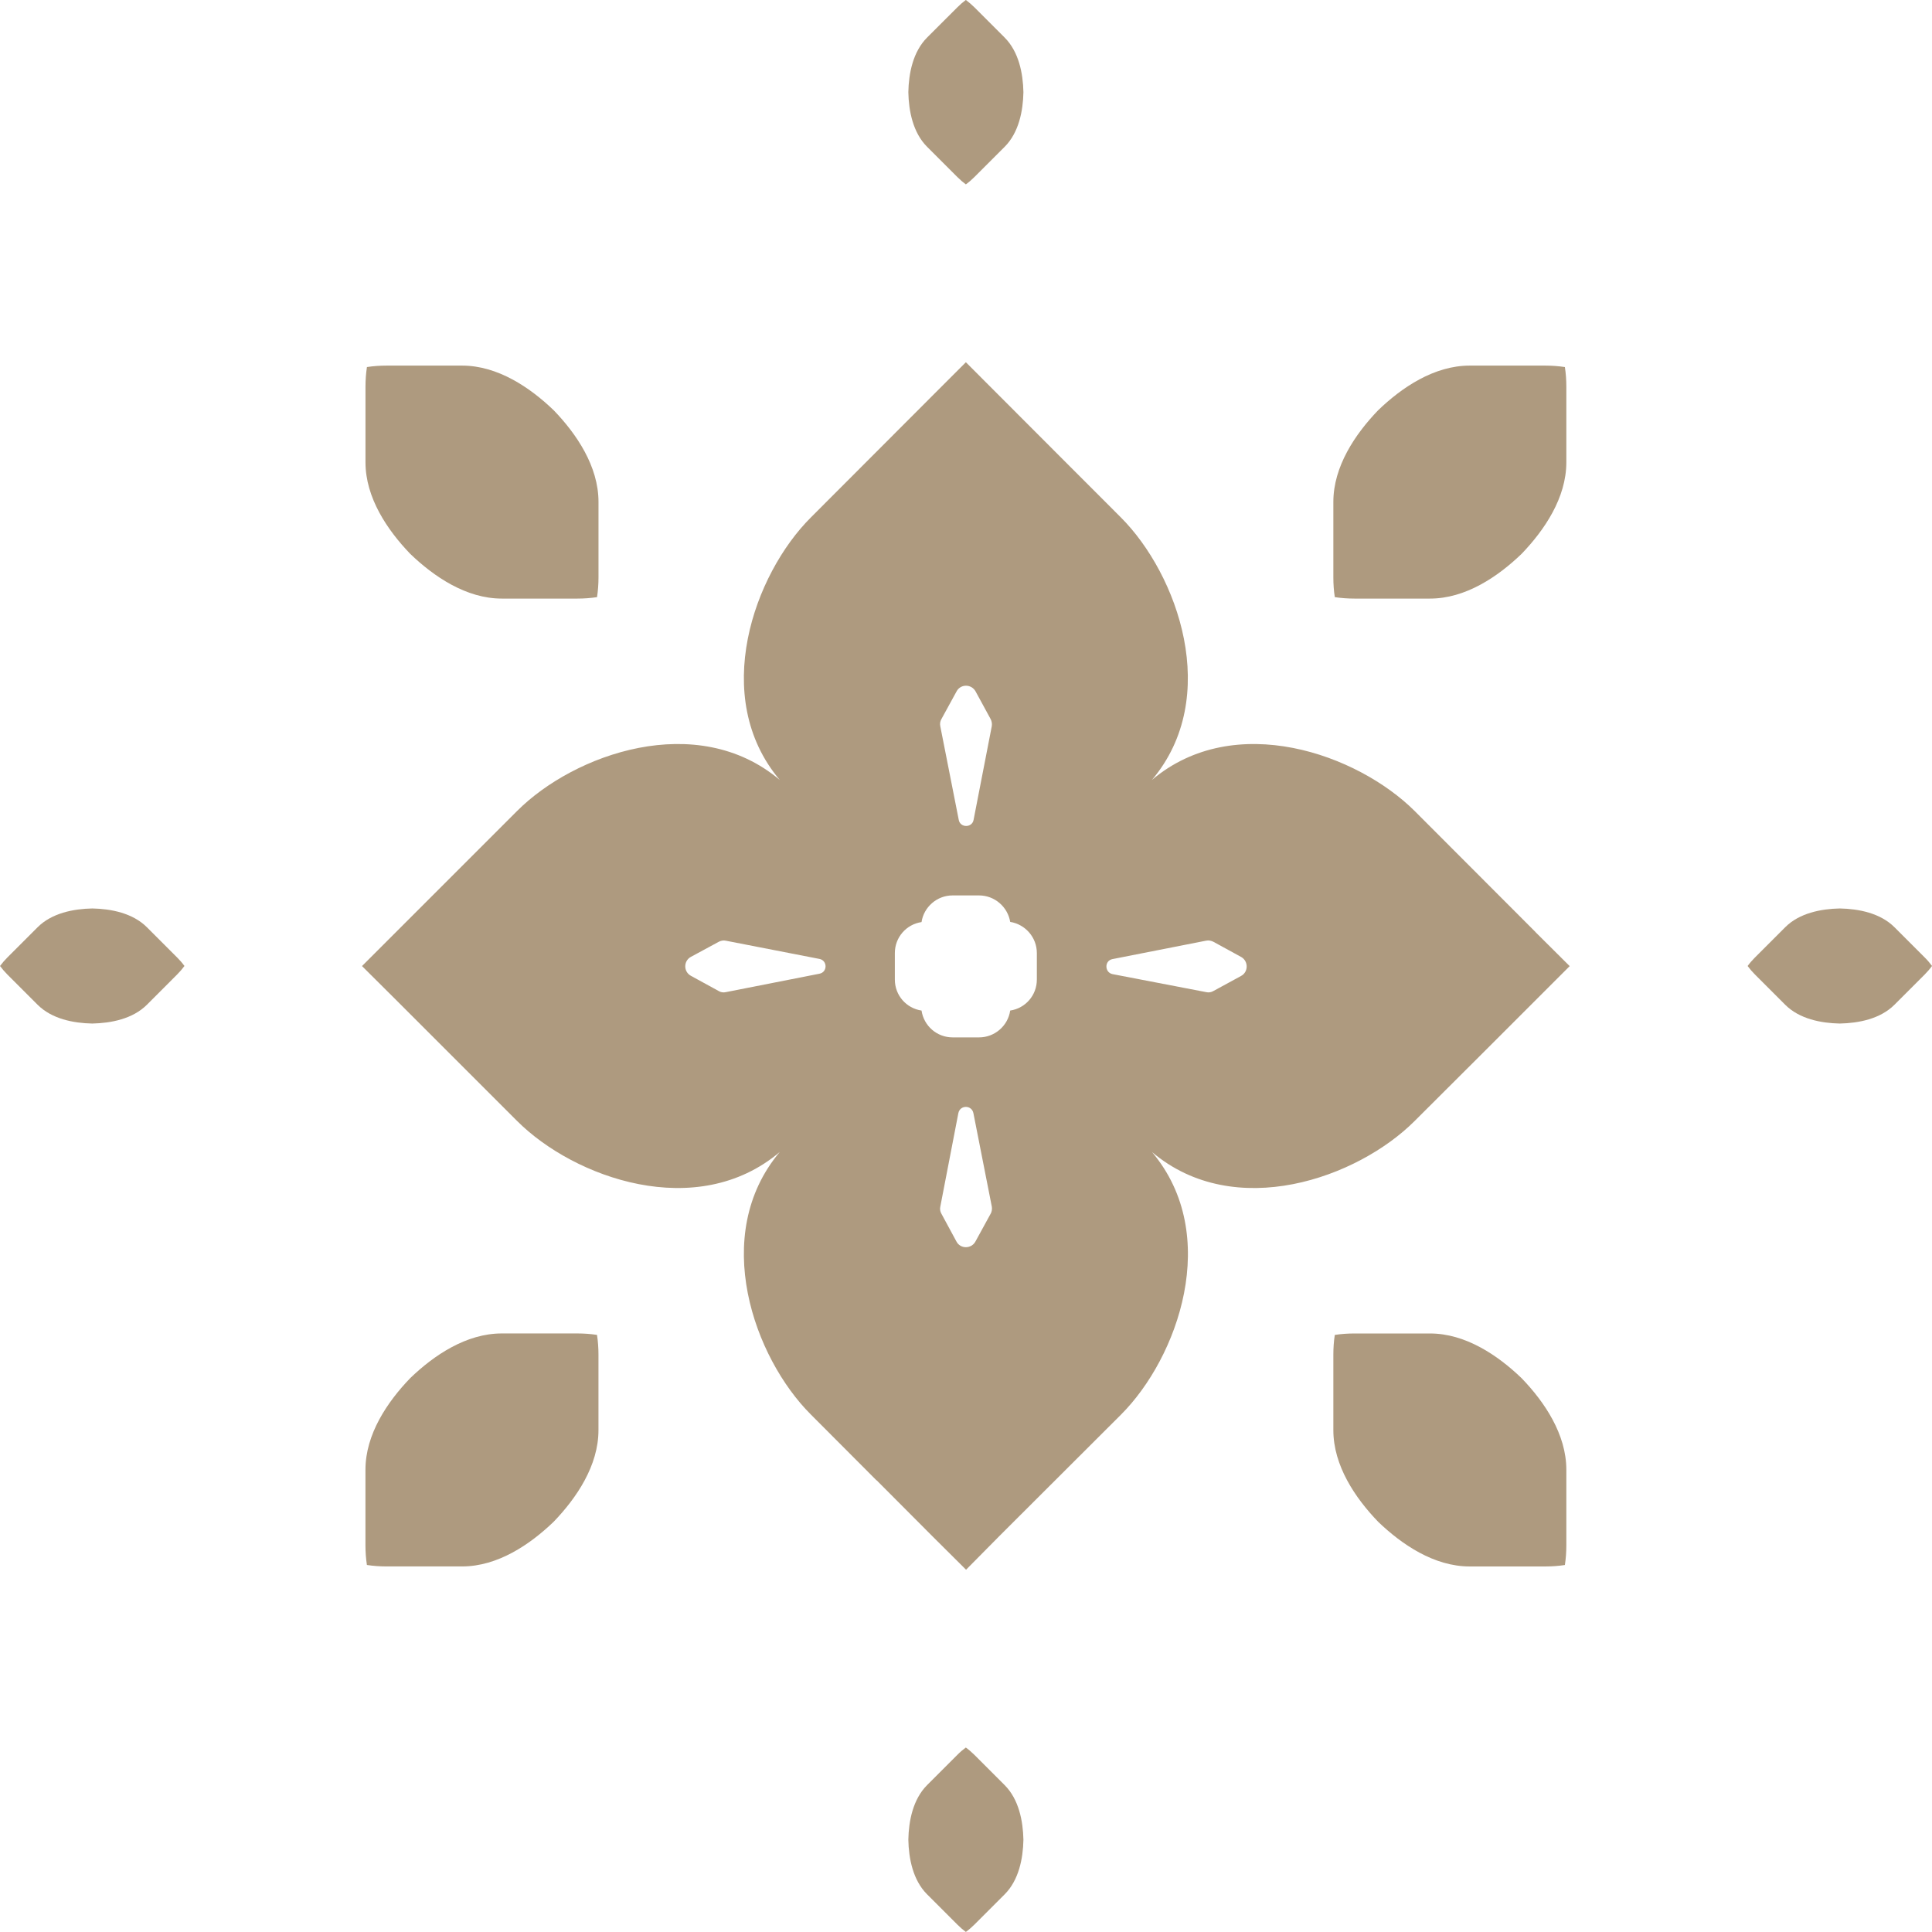 <svg width="64" height="64" viewBox="0 0 64 64" fill="none" xmlns="http://www.w3.org/2000/svg">
<g clip-path="url(#clip0_85_2162)">
<path d="M31.996 2.31422e-06C32.095 0.073 32.188 0.153 32.277 0.241L33.28 1.244C33.751 1.716 33.889 2.433 33.902 3.054C33.89 3.674 33.751 4.392 33.28 4.864L32.277 5.866C32.187 5.955 32.094 6.037 31.995 6.108C31.897 6.036 31.804 5.955 31.715 5.866L30.712 4.864C30.241 4.393 30.102 3.673 30.09 3.053C30.102 2.433 30.241 1.715 30.712 1.243L31.716 0.24C31.804 0.151 31.898 0.07 31.996 -0.002V2.31422e-06Z" fill="#AE9A7F"/>
<path d="M31.996 57.89C32.095 57.962 32.188 58.043 32.277 58.131L33.28 59.134C33.751 59.605 33.889 60.323 33.902 60.944C33.89 61.564 33.751 62.282 33.28 62.753L32.277 63.756C32.187 63.845 32.094 63.926 31.995 63.998C31.897 63.926 31.804 63.845 31.715 63.756L30.712 62.753C30.241 62.283 30.102 61.563 30.09 60.943C30.102 60.322 30.241 59.605 30.712 59.133L31.716 58.129C31.804 58.04 31.898 57.96 31.996 57.888V57.89Z" fill="#AE9A7F"/>
<path d="M64 32C63.928 32.099 63.847 32.192 63.759 32.281L62.756 33.284C62.285 33.755 61.567 33.893 60.946 33.906C60.326 33.894 59.608 33.755 59.137 33.284L58.134 32.281C58.045 32.191 57.964 32.098 57.892 32C57.964 31.901 58.045 31.808 58.134 31.719L59.137 30.716C59.607 30.245 60.327 30.106 60.947 30.094C61.568 30.106 62.286 30.245 62.757 30.716L63.761 31.72C63.85 31.808 63.93 31.902 64.002 32H64Z" fill="#AE9A7F"/>
<path d="M6.11 32C6.037 32.099 5.957 32.192 5.868 32.281L4.866 33.284C4.394 33.755 3.676 33.893 3.056 33.906C2.435 33.894 1.718 33.755 1.246 33.284L0.243 32.281C0.154 32.191 0.073 32.098 0.001 32C0.074 31.901 0.154 31.808 0.243 31.719L1.246 30.716C1.717 30.245 2.436 30.106 3.057 30.094C3.677 30.106 4.395 30.245 4.866 30.716L5.87 31.72C5.959 31.808 6.04 31.902 6.111 32H6.11Z" fill="#AE9A7F"/>
<path d="M51.839 12.16C51.872 12.373 51.887 12.59 51.887 12.811V15.314C51.887 16.49 51.163 17.558 50.405 18.347C49.616 19.106 48.547 19.829 47.372 19.829H44.87C44.647 19.829 44.429 19.813 44.217 19.781C44.184 19.568 44.169 19.351 44.169 19.129V16.627C44.169 15.452 44.892 14.381 45.651 13.592C46.439 12.832 47.51 12.111 48.684 12.111H51.188C51.409 12.111 51.626 12.127 51.839 12.159V12.16Z" fill="#AE9A7F"/>
<path d="M19.777 44.221C19.809 44.434 19.825 44.651 19.825 44.872V47.375C19.825 48.551 19.101 49.619 18.343 50.408C17.554 51.167 16.485 51.89 15.309 51.89H12.807C12.585 51.89 12.367 51.875 12.154 51.842C12.122 51.629 12.106 51.412 12.106 51.19V48.688C12.106 47.513 12.829 46.442 13.588 45.653C14.377 44.893 15.447 44.172 16.622 44.172H19.126C19.346 44.172 19.564 44.188 19.777 44.22V44.221Z" fill="#AE9A7F"/>
<path d="M51.839 51.843C51.626 51.876 51.408 51.891 51.187 51.891H48.684C47.508 51.891 46.44 51.167 45.651 50.409C44.892 49.62 44.169 48.551 44.169 47.376V44.874C44.169 44.651 44.184 44.433 44.217 44.221C44.43 44.188 44.647 44.173 44.869 44.173H47.371C48.546 44.173 49.617 44.896 50.406 45.655C51.166 46.443 51.887 47.513 51.887 48.688V51.192C51.887 51.413 51.871 51.63 51.839 51.843H51.839Z" fill="#AE9A7F"/>
<path d="M19.777 19.781C19.564 19.813 19.347 19.829 19.126 19.829H16.623C15.446 19.829 14.378 19.105 13.589 18.347C12.831 17.558 12.107 16.489 12.107 15.314V12.812C12.107 12.589 12.123 12.371 12.155 12.159C12.368 12.126 12.586 12.111 12.807 12.111H15.309C16.484 12.111 17.556 12.834 18.345 13.593C19.104 14.381 19.826 15.451 19.826 16.626V19.13C19.826 19.351 19.809 19.568 19.778 19.781H19.777Z" fill="#AE9A7F"/>
<path d="M50.866 30.875L46.859 26.862C44.968 24.983 40.905 23.521 38.161 25.835C40.476 23.092 39.013 19.023 37.128 17.138L35.443 15.452L31.996 12L30.87 13.126L26.863 17.139C24.977 19.018 23.515 23.092 25.83 25.836C23.086 23.522 19.017 24.978 17.131 26.863L15.134 28.86L13.118 30.876L11.992 32.002L13.118 33.122L17.131 37.135C19.017 39.02 23.085 40.483 25.83 38.162C23.515 40.912 24.977 44.981 26.863 46.86L29.034 49.037H29.04L30.87 50.873L30.907 50.91L32.002 51.999L33.116 50.873L37.129 46.867C39.02 44.981 40.477 40.913 38.162 38.163C40.905 40.483 44.975 39.021 46.86 37.136L49.28 34.722L51.998 32.004L50.866 30.878L50.866 30.875ZM27.142 32.256L24.044 32.866C23.963 32.885 23.876 32.872 23.808 32.829L22.887 32.325C22.638 32.188 22.638 31.834 22.887 31.697L23.808 31.199C23.876 31.162 23.963 31.143 24.044 31.162L27.142 31.765C27.416 31.815 27.416 32.207 27.142 32.256ZM31.186 23.82L31.69 22.899C31.827 22.65 32.181 22.656 32.318 22.905L32.816 23.82C32.854 23.894 32.866 23.975 32.854 24.056L32.251 27.16C32.201 27.428 31.809 27.428 31.76 27.16L31.149 24.062C31.131 23.974 31.143 23.894 31.186 23.819V23.82ZM32.816 40.207L32.312 41.128C32.175 41.377 31.814 41.377 31.684 41.128L31.186 40.207C31.143 40.133 31.131 40.051 31.149 39.971L31.747 36.873C31.803 36.599 32.188 36.599 32.245 36.873L32.855 39.971C32.868 40.052 32.855 40.139 32.817 40.207H32.816ZM34.347 32.449C34.347 32.972 33.968 33.4 33.464 33.476C33.39 33.98 32.954 34.365 32.431 34.365H31.56C31.031 34.365 30.602 33.98 30.527 33.476C30.023 33.401 29.643 32.972 29.643 32.449V31.572C29.643 31.049 30.023 30.62 30.527 30.545C30.602 30.047 31.037 29.662 31.554 29.662H32.431C32.954 29.662 33.384 30.048 33.464 30.539C33.962 30.619 34.347 31.049 34.347 31.572V32.449ZM41.11 32.331L40.195 32.829C40.121 32.872 40.039 32.885 39.959 32.866L36.854 32.269C36.587 32.213 36.581 31.821 36.854 31.771L39.953 31.161C40.04 31.142 40.121 31.161 40.196 31.198L41.117 31.702C41.359 31.839 41.359 32.2 41.111 32.33L41.11 32.331Z" fill="#AE9A7F"/>
</g>
<defs>
<clipPath id="clip0_85_2162">
<rect width="64" height="64" fill="white"/>
</clipPath>
</defs>
</svg>
